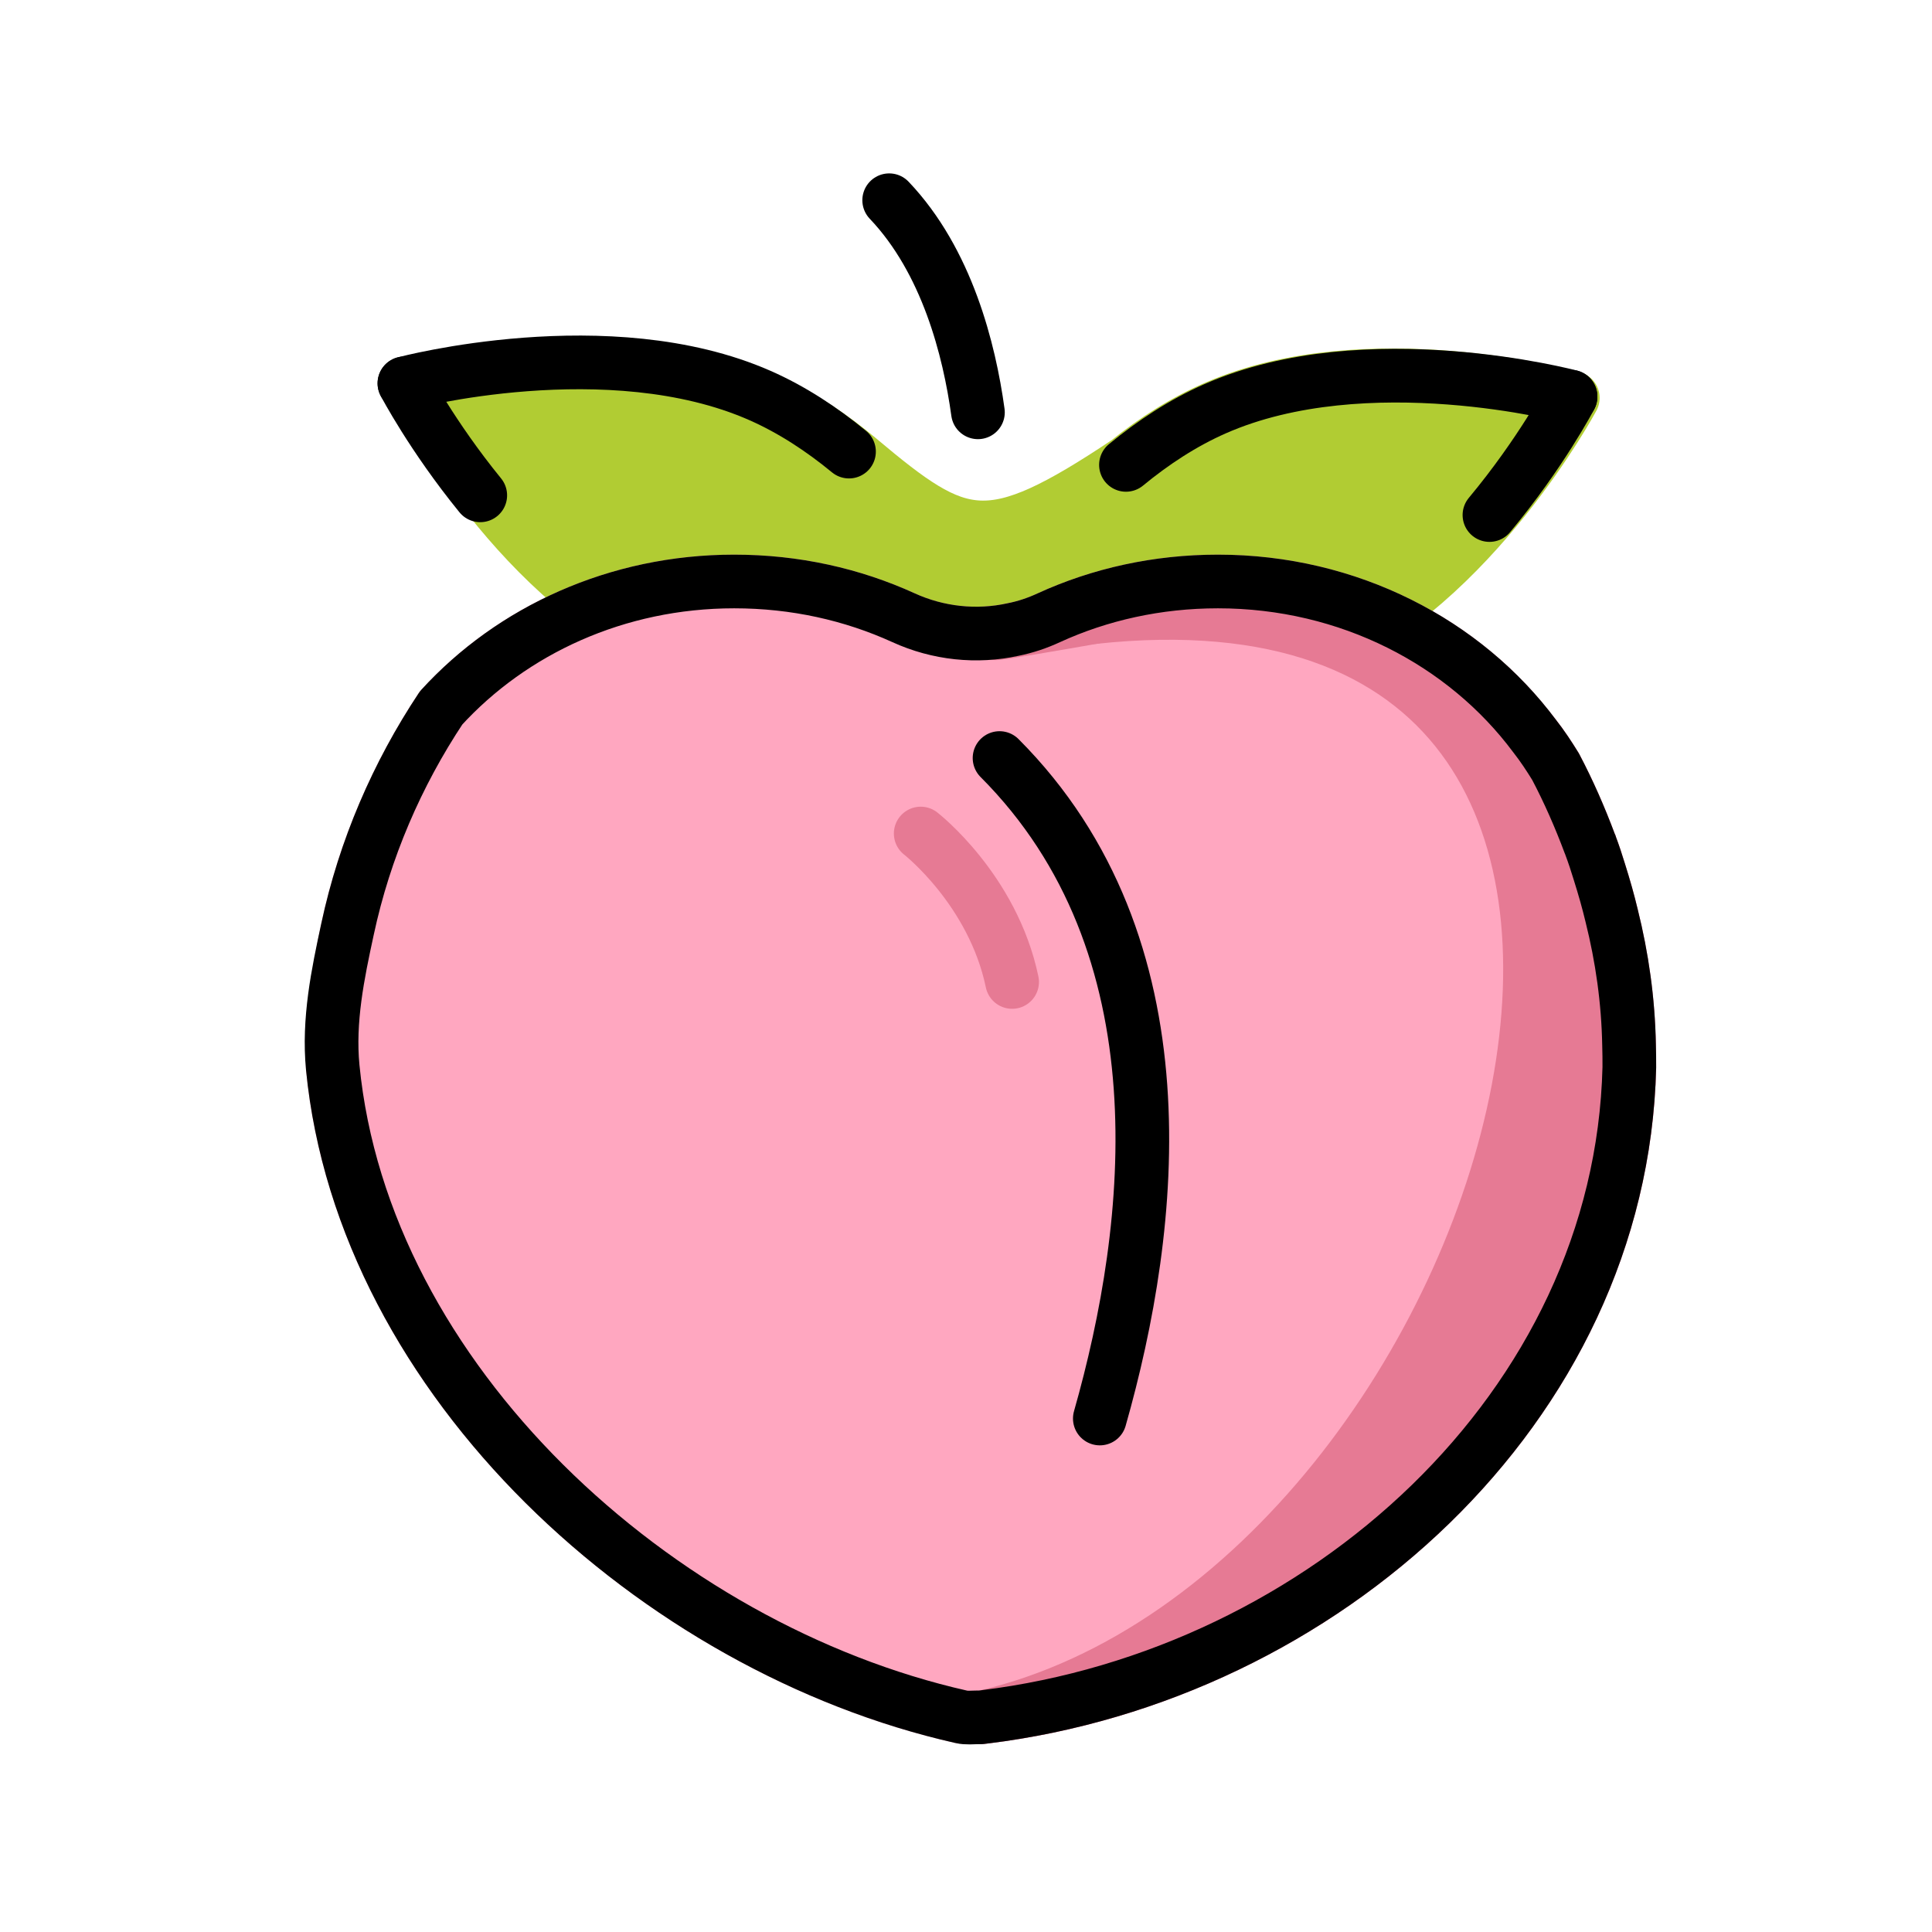 <svg id="emoji" viewBox="0 0 72 72" xmlns="http://www.w3.org/2000/svg">
  <g id="color">
    <path fill="#b1cc33" stroke="#b1cc33" stroke-linejoin="round" stroke-miterlimit="10" stroke-width="2" d="M58.613,14.831 c0,0-3.721,6.952-9.376,9.375c-4.44,1.905-10.081,1.007-12.296,0.545c-2.224,0.417-7.883,1.2-12.283-0.795 c-5.604-2.537-9.183-9.564-9.183-9.564s7.63-1.942,13.235,0.595c1.205,0.542,2.307,1.284,3.308,2.124 c3.786,3.185,4.813,3.56,9.999,0.102c1.018-0.82,2.136-1.538,3.351-2.056 C51.024,12.733,58.613,14.831,58.613,14.831z"/>
    <path fill="#FFA7C0" stroke="#FFA7C0" stroke-linecap="round" stroke-linejoin="round" stroke-miterlimit="10" stroke-width="2" d="M60.72,39.78C60.41,52.47,49.28,62.43,36.71,63.98c-0.05,0.01-0.1,0.01-0.15,0.02h-0.11c-0.21,0-0.41-0.01-0.63-0.02 c-11.34-2.56-22.28-12.53-23.42-24.2c0-1.76,0.19-3.49,0.55-5.15c0.64-2.99,1.85-5.78,3.49-8.25c2.64-2.89,6.55-4.71,10.92-4.71 c2.27,0,4.4,0.48,6.31,1.35c1.29,0.59,2.73,0.74,4.09,0.44c0.45-0.09,0.9-0.24,1.33-0.44c1.9-0.87,4.04-1.35,6.3-1.35 c4.88,0,9.2,2.27,11.8,5.76c0.29,0.37,0.54,0.75,0.78,1.14c0.49,0.93,0.91,1.89,1.28,2.88c0.01,0.02,0.02,0.03,0.02,0.05 c0.12,0.32,0.23,0.65,0.33,0.98c0.09,0.29,0.18,0.58,0.26,0.87c0.07,0.26,0.14,0.51,0.2,0.77c0.37,1.56,0.59,3.18,0.65,4.83 C60.72,39.23,60.72,39.5,60.72,39.78z"/>
    <path fill="#E67A94" stroke="#E67A94" stroke-linejoin="round" stroke-miterlimit="10" stroke-width="2" d="M37.76,23.46 c1.05-0.2,2.05-0.36,2.99-0.46c-1.72,0.3-3.29,0.57-3.63,0.6C37.34,23.55,37.55,23.5,37.76,23.46z"/>
    <path fill="#E67A94" stroke="#E67A94" stroke-linejoin="round" stroke-miterlimit="10" stroke-width="2" d="M60.72,39.78 C60.41,52.47,49.28,62.43,36.71,63.98C56.924,59.261,68.125,20.055,40.75,23c2.16-0.37,4.57-0.77,5.09-0.77 c4.61,0,8.72,2.03,11.35,5.2c0.29,0.37,0.54,0.75,0.78,1.14c0.49,0.93,0.91,1.89,1.28,2.88c0.01,0.02,0.02,0.03,0.02,0.05 c0.12,0.32,0.23,0.65,0.33,0.98c0.09,0.29,0.18,0.58,0.26,0.87c0.07,0.26,0.14,0.51,0.2,0.77c0.39,1.56,0.62,3.17,0.65,4.83 C60.72,39.23,60.72,39.5,60.72,39.78z"/>
    <path fill="none" stroke="#E67A94" stroke-linecap="round" stroke-linejoin="round" stroke-miterlimit="10" stroke-width="2" d="M37.719,36.595c-0.718-3.444-3.407-5.532-3.407-5.532"/>
  </g>
  <g id="hair"/>
  <g id="skin"/>
  <g id="skin-shadow"/>
  <g id="line">
    <path fill="none" stroke="#000000" stroke-linecap="round" stroke-linejoin="round" stroke-miterlimit="10" stroke-width="2" d="M41.961,17.325c1.006-0.828,2.118-1.563,3.321-2.092c5.633-2.479,13.248-0.452,13.248-0.452"/>
    <path fill="none" stroke="#000000" stroke-linecap="round" stroke-linejoin="round" stroke-miterlimit="10" stroke-width="2" d="M58.53,14.781c0,0-1.099,2.104-3.023,4.413"/>
    <path fill="none" stroke="#000000" stroke-linecap="round" stroke-linejoin="round" stroke-miterlimit="10" stroke-width="2" d="M31.64,16.83c-1.006-0.828-2.118-1.563-3.321-2.092c-5.633-2.479-13.248-0.452-13.248-0.452"/>
    <path fill="none" stroke="#000000" stroke-linecap="round" stroke-linejoin="round" stroke-miterlimit="10" stroke-width="2" d="M15.072,14.286c0,0,1.024,1.961,2.826,4.174"/>
    <path fill="none" stroke="#000000" stroke-linecap="round" stroke-linejoin="round" stroke-miterlimit="10" stroke-width="2" d="M36.445,15.366c-0.32-2.33-1.153-5.641-3.308-7.904"/>
    <path fill="none" stroke="#000000" stroke-linecap="round" stroke-linejoin="round" stroke-miterlimit="10" stroke-width="2" d="M60.72,39.78C60.41,52.47,49.28,62.43,36.71,63.98c-0.05,0.01-0.1,0.01-0.15,0.02h-0.11c-0.21,0-0.42,0.03-0.63-0.02 c-11.34-2.56-22.28-12.53-23.42-24.2c-0.17-1.75,0.19-3.49,0.55-5.15c0.64-2.99,1.85-5.78,3.49-8.25 c2.64-2.89,6.55-4.71,10.92-4.71c2.27,0,4.4,0.48,6.31,1.35c1.29,0.59,2.73,0.74,4.09,0.44c0.45-0.09,0.9-0.24,1.33-0.44 c1.9-0.87,4.04-1.35,6.3-1.35c4.88,0,9.2,2.27,11.8,5.76c0.29,0.37,0.54,0.75,0.78,1.14c0.49,0.93,0.91,1.89,1.28,2.88 c0.01,0.02,0.02,0.03,0.02,0.05c0.12,0.32,0.23,0.65,0.33,0.98c0.09,0.29,0.18,0.58,0.26,0.87c0.07,0.26,0.14,0.51,0.2,0.77 c0.39,1.56,0.62,3.17,0.65,4.83C60.72,39.23,60.72,39.5,60.72,39.78z"/>
    <path fill="none" stroke="#000000" stroke-linecap="round" stroke-linejoin="round" stroke-miterlimit="10" stroke-width="2" d="M40.987,52.864c2.041-7.167,3.244-17.616-3.737-24.614"/>
  </g>
</svg>
